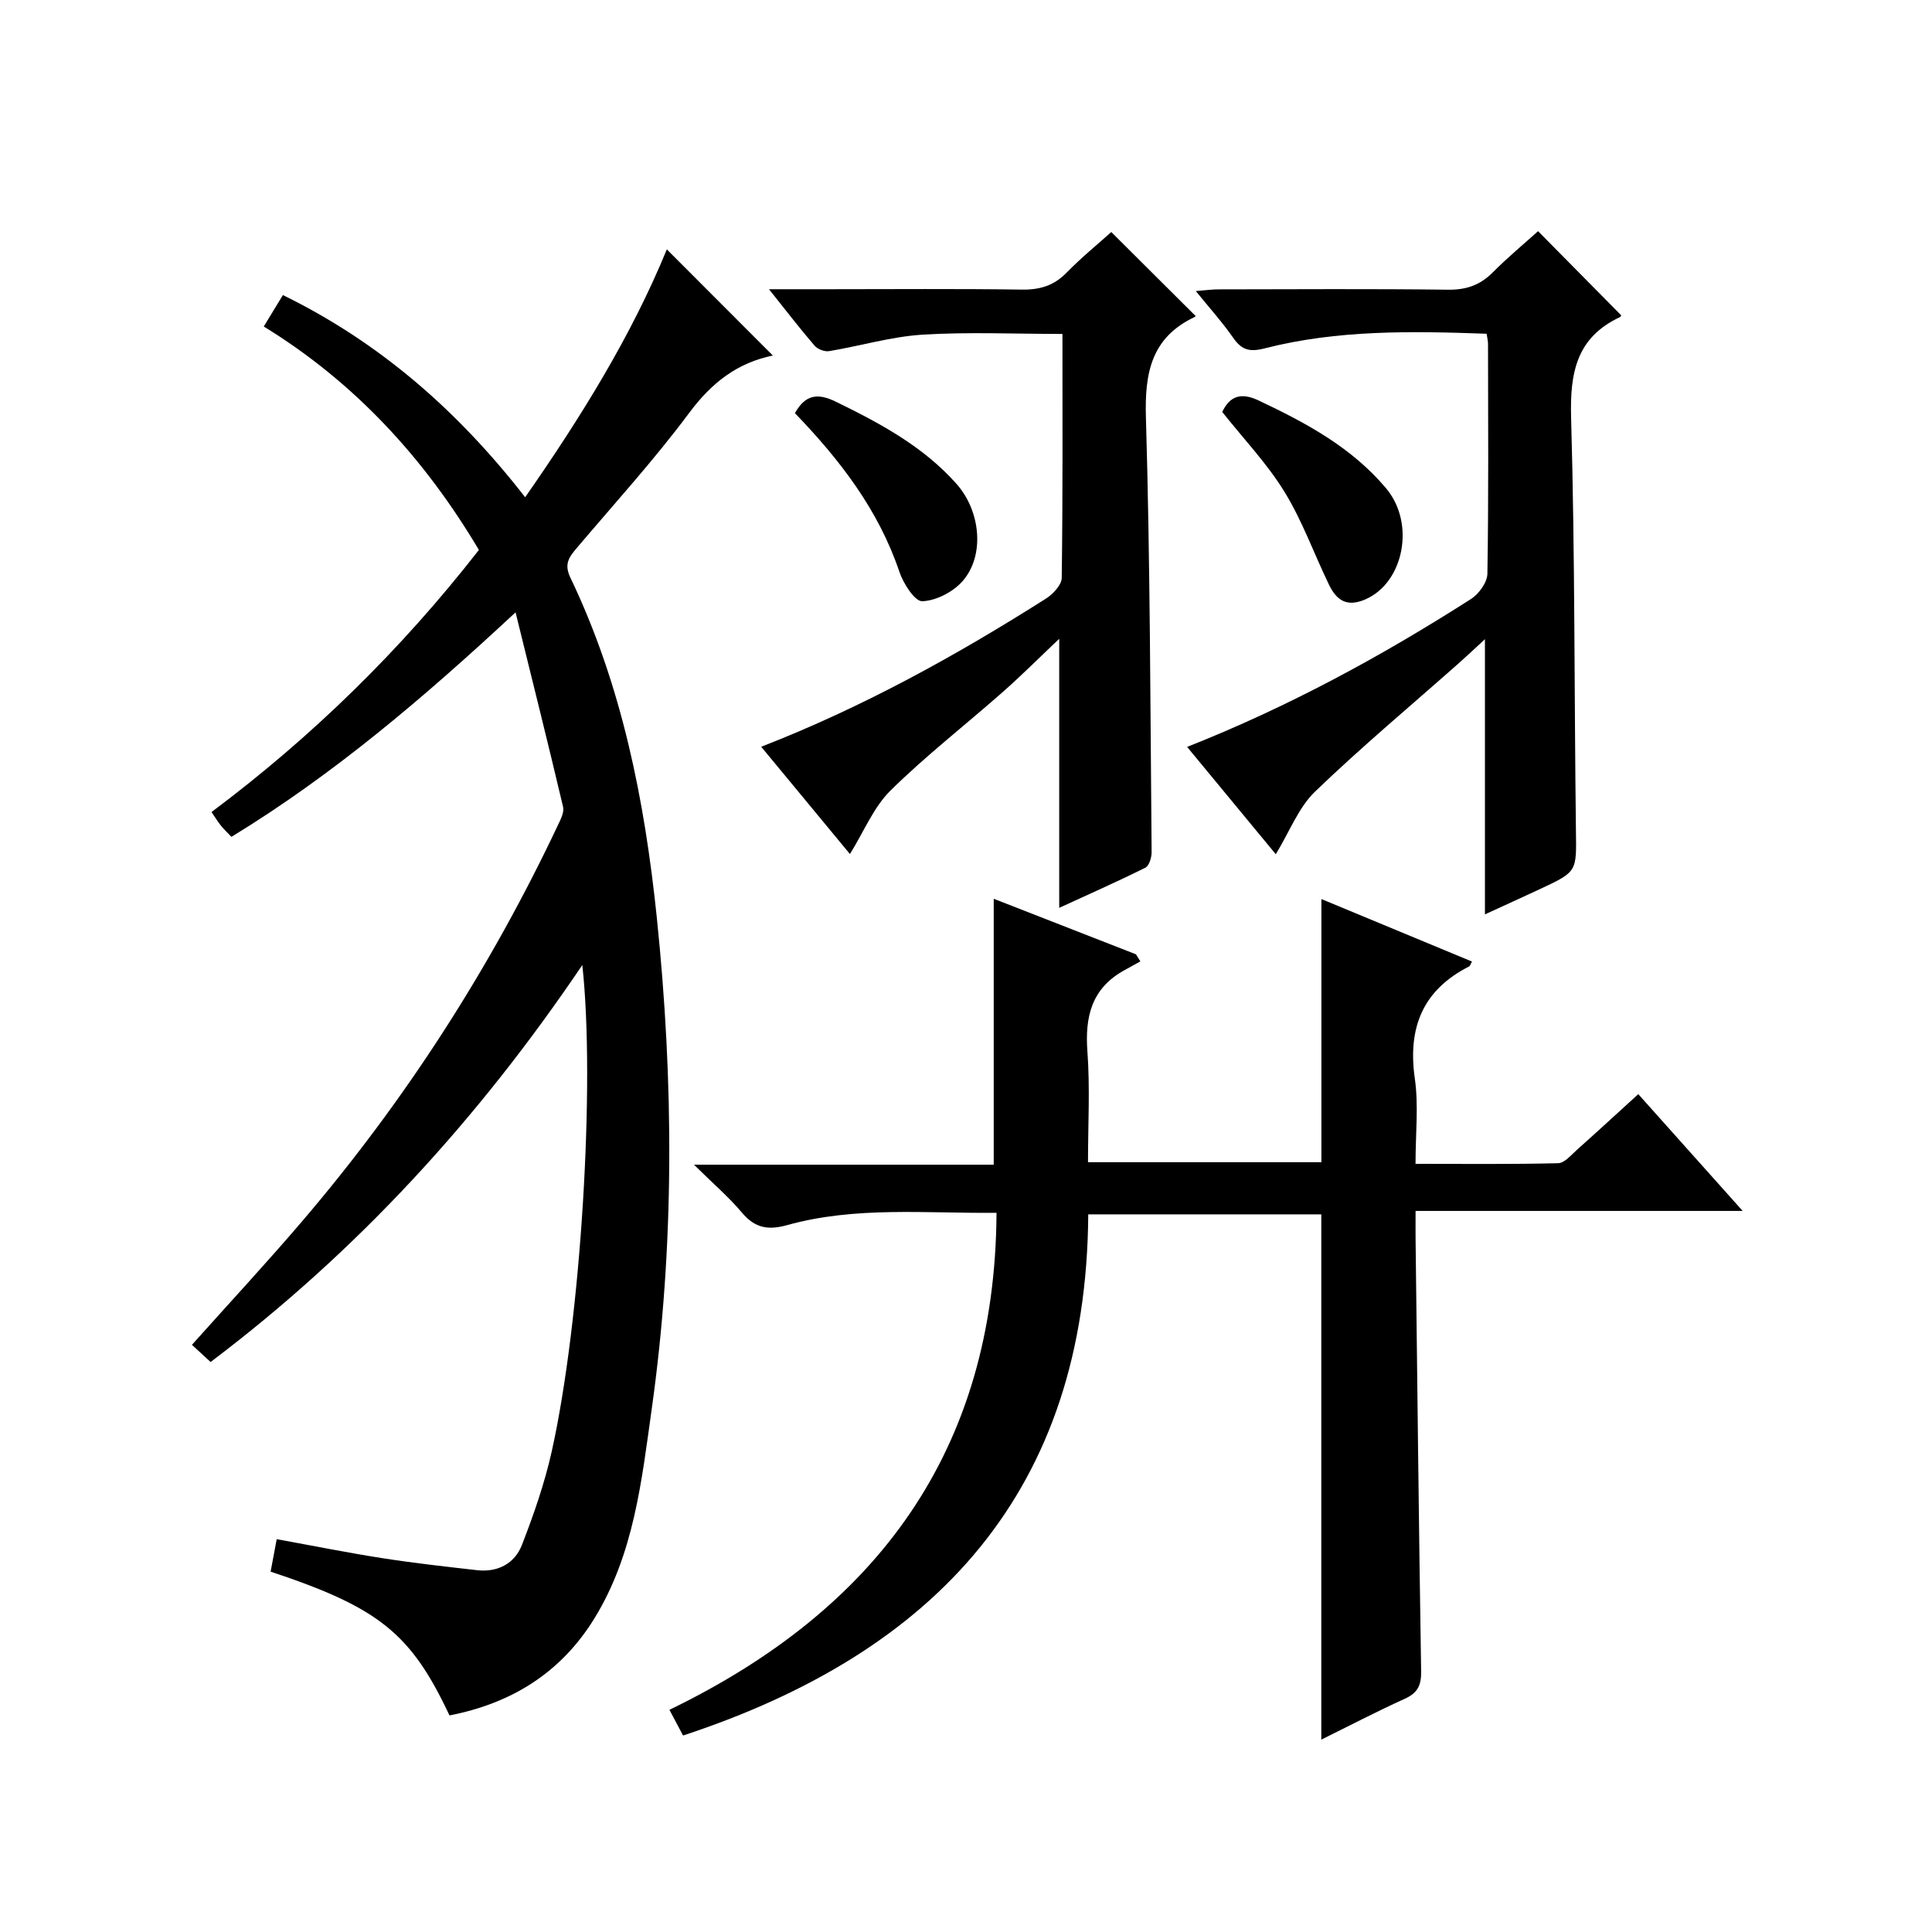 <?xml version="1.0" encoding="utf-8"?>
<svg version="1.1" id="ZDIC" xmlns="http://www.w3.org/2000/svg" xmlns:xlink="http://www.w3.org/1999/xlink" x="0px" y="0px"
	 viewBox="0 0 400 400" style="enable-background:new 0 0 400 400;" xml:space="preserve">

<g>
	
	<path d="M120.56,199.8c-21.65,32.06-46.75,59.39-76.96,82.19c-1.37-1.26-2.56-2.37-3.86-3.56c7.85-8.78,15.53-17.05,22.85-25.62
		c21.32-24.96,38.93-52.35,52.95-82.03c0.55-1.16,1.3-2.62,1.04-3.72c-3.08-13.06-6.34-26.08-9.84-40.28
		c-19.13,17.79-37.7,33.58-58.82,46.48c-0.81-0.85-1.52-1.51-2.12-2.25c-0.63-0.77-1.15-1.63-2.01-2.88
		c20.76-15.54,39.16-33.49,55.36-54.27C87.95,95.01,73.56,79.23,54.61,67.6c1.43-2.36,2.63-4.33,3.96-6.51
		c20.01,9.8,36.16,23.87,50.16,41.86c11.6-16.65,22.02-33.48,29.33-51.32c7.22,7.23,14.54,14.56,21.99,22.02
		c0.38-0.54,0.23-0.1,0.01-0.05c-7.47,1.52-12.76,5.69-17.36,11.87c-7.25,9.74-15.47,18.76-23.33,28.04
		c-1.56,1.84-2.62,3.29-1.29,6.06c10.65,22.23,15.38,46.05,17.9,70.35c3.52,33.94,3.71,67.9-1.04,101.75
		c-2.1,14.96-3.7,30.17-11.93,43.49c-6.95,11.24-17.19,17.52-29.95,20c-7.98-16.98-14.58-22.31-37.03-29.77
		c0.36-1.92,0.73-3.93,1.26-6.72c7.49,1.36,14.68,2.81,21.93,3.94c6.49,1.01,13.02,1.74,19.55,2.48c4.29,0.48,7.79-1.37,9.29-5.23
		c2.45-6.3,4.7-12.77,6.17-19.36C120.25,273.47,123.28,224.44,120.56,199.8z"/>
	<path d="M141.42,359.32c-0.92-1.74-1.75-3.3-2.82-5.32c42.96-20.81,67.42-53.61,67.72-102.9c-14.8,0.14-29.23-1.38-43.32,2.54
		c-3.95,1.1-6.69,0.64-9.38-2.57c-2.74-3.25-6.01-6.05-9.94-9.93c21.52,0,41.74,0,62.06,0c0-18.55,0-36.61,0-55.06
		c9.7,3.79,19.57,7.65,29.45,11.5c0.3,0.49,0.61,0.98,0.91,1.47c-1.15,0.64-2.31,1.27-3.46,1.91c-6.66,3.74-8.04,9.58-7.5,16.79
		c0.55,7.45,0.12,14.96,0.12,22.87c16.29,0,32.31,0,48.32,0c0-18.05,0-35.99,0-54.48c10.3,4.27,20.72,8.6,31.18,12.94
		c-0.3,0.52-0.38,0.91-0.61,1.02c-9.64,4.91-12.73,12.73-11.22,23.25c0.79,5.54,0.14,11.29,0.14,17.61
		c10.02,0,19.78,0.11,29.53-0.13c1.34-0.03,2.71-1.73,3.93-2.81c4.09-3.64,8.12-7.36,12.66-11.49c7.07,7.92,14.01,15.67,21.61,24.18
		c-22.89,0-44.9,0-67.72,0c0,2.27-0.02,4.02,0,5.76c0.36,29.83,0.67,59.66,1.15,89.49c0.05,2.89-0.65,4.51-3.36,5.74
		c-5.83,2.64-11.51,5.61-17.31,8.47c0-36.45,0-72.4,0-108.75c-15.74,0-31.78,0-48.25,0C224.94,308.63,193.87,342.07,141.42,359.32z"
		/>
	<path d="M307.79,69.1c-15.54-0.56-30.9-0.83-45.93,3.02c-3.24,0.83-4.8,0.32-6.57-2.22c-2.17-3.13-4.75-5.98-7.71-9.64
		c2.01-0.16,3.36-0.35,4.71-0.35c15.83-0.02,31.66-0.13,47.49,0.07c3.79,0.05,6.66-0.94,9.3-3.6c3.02-3.05,6.34-5.79,9.36-8.52
		c5.88,5.95,11.46,11.6,17.17,17.38c0.07-0.16,0.02,0.3-0.19,0.4c-9.01,4.21-10.4,11.49-10.14,20.78c0.81,28.48,0.64,56.99,1,85.49
		c0.11,8.53,0.33,8.53-7.37,12.13c-3.71,1.73-7.43,3.42-11.47,5.27c0-19.1,0-37.65,0-56.97c-1.9,1.75-3.61,3.37-5.38,4.94
		c-9.97,8.83-20.21,17.38-29.79,26.61c-3.43,3.3-5.26,8.26-8.13,12.97c-5.96-7.21-12.03-14.55-18.36-22.22
		c20.94-8.28,40.24-18.77,58.78-30.63c1.63-1.04,3.36-3.43,3.39-5.22c0.26-15.83,0.15-31.67,0.13-47.51
		C308.09,70.64,307.92,70.01,307.79,69.1z"/>
	<path d="M219.3,132.26c-4.01,3.79-7.72,7.51-11.65,10.98c-7.74,6.83-15.93,13.19-23.27,20.42c-3.52,3.47-5.5,8.48-8.41,13.16
		c-5.91-7.14-12.01-14.52-18.37-22.21c21.1-8.22,40.32-18.86,58.93-30.66c1.46-0.93,3.26-2.82,3.29-4.29
		c0.23-16.66,0.15-33.32,0.15-50.52c-9.85,0-19.45-0.44-28.99,0.15c-6.49,0.41-12.87,2.34-19.33,3.41c-0.93,0.15-2.37-0.4-2.99-1.12
		c-3.01-3.49-5.81-7.15-9.45-11.7c4.84,0,8.58,0,12.31,0c13.34,0,26.68-0.12,40.01,0.08c3.76,0.06,6.68-0.82,9.33-3.54
		c3-3.08,6.36-5.81,9.22-8.38c5.9,5.88,11.54,11.49,17.39,17.32c0.09-0.32,0.09,0.16-0.09,0.25c-8.97,4.23-10.41,11.5-10.13,20.8
		c0.88,29.99,0.91,60.01,1.18,90.01c0.01,1.11-0.51,2.84-1.3,3.23c-5.88,2.92-11.88,5.58-17.83,8.31
		C219.3,169.29,219.3,151.06,219.3,132.26z"/>
	<path d="M164.58,85.54c2.21-3.96,4.82-4.15,8.46-2.38c9.16,4.47,18.06,9.24,24.96,16.98c5.04,5.65,5.95,14.87,1.29,20.18
		c-1.96,2.23-5.46,4.05-8.34,4.16c-1.54,0.06-3.93-3.67-4.74-6.09C181.89,105.59,173.95,95.26,164.58,85.54z"/>
	<path d="M253.05,85.29c1.58-3.31,3.88-4.09,7.5-2.39c9.82,4.63,19.29,9.72,26.42,18.19c6.12,7.28,3.67,19.52-4.25,22.99
		c-3.94,1.72-6.03,0.14-7.57-3.03c-3.1-6.4-5.51-13.2-9.21-19.22C262.33,95.96,257.46,90.85,253.05,85.29z"/>
</g>
</svg>
